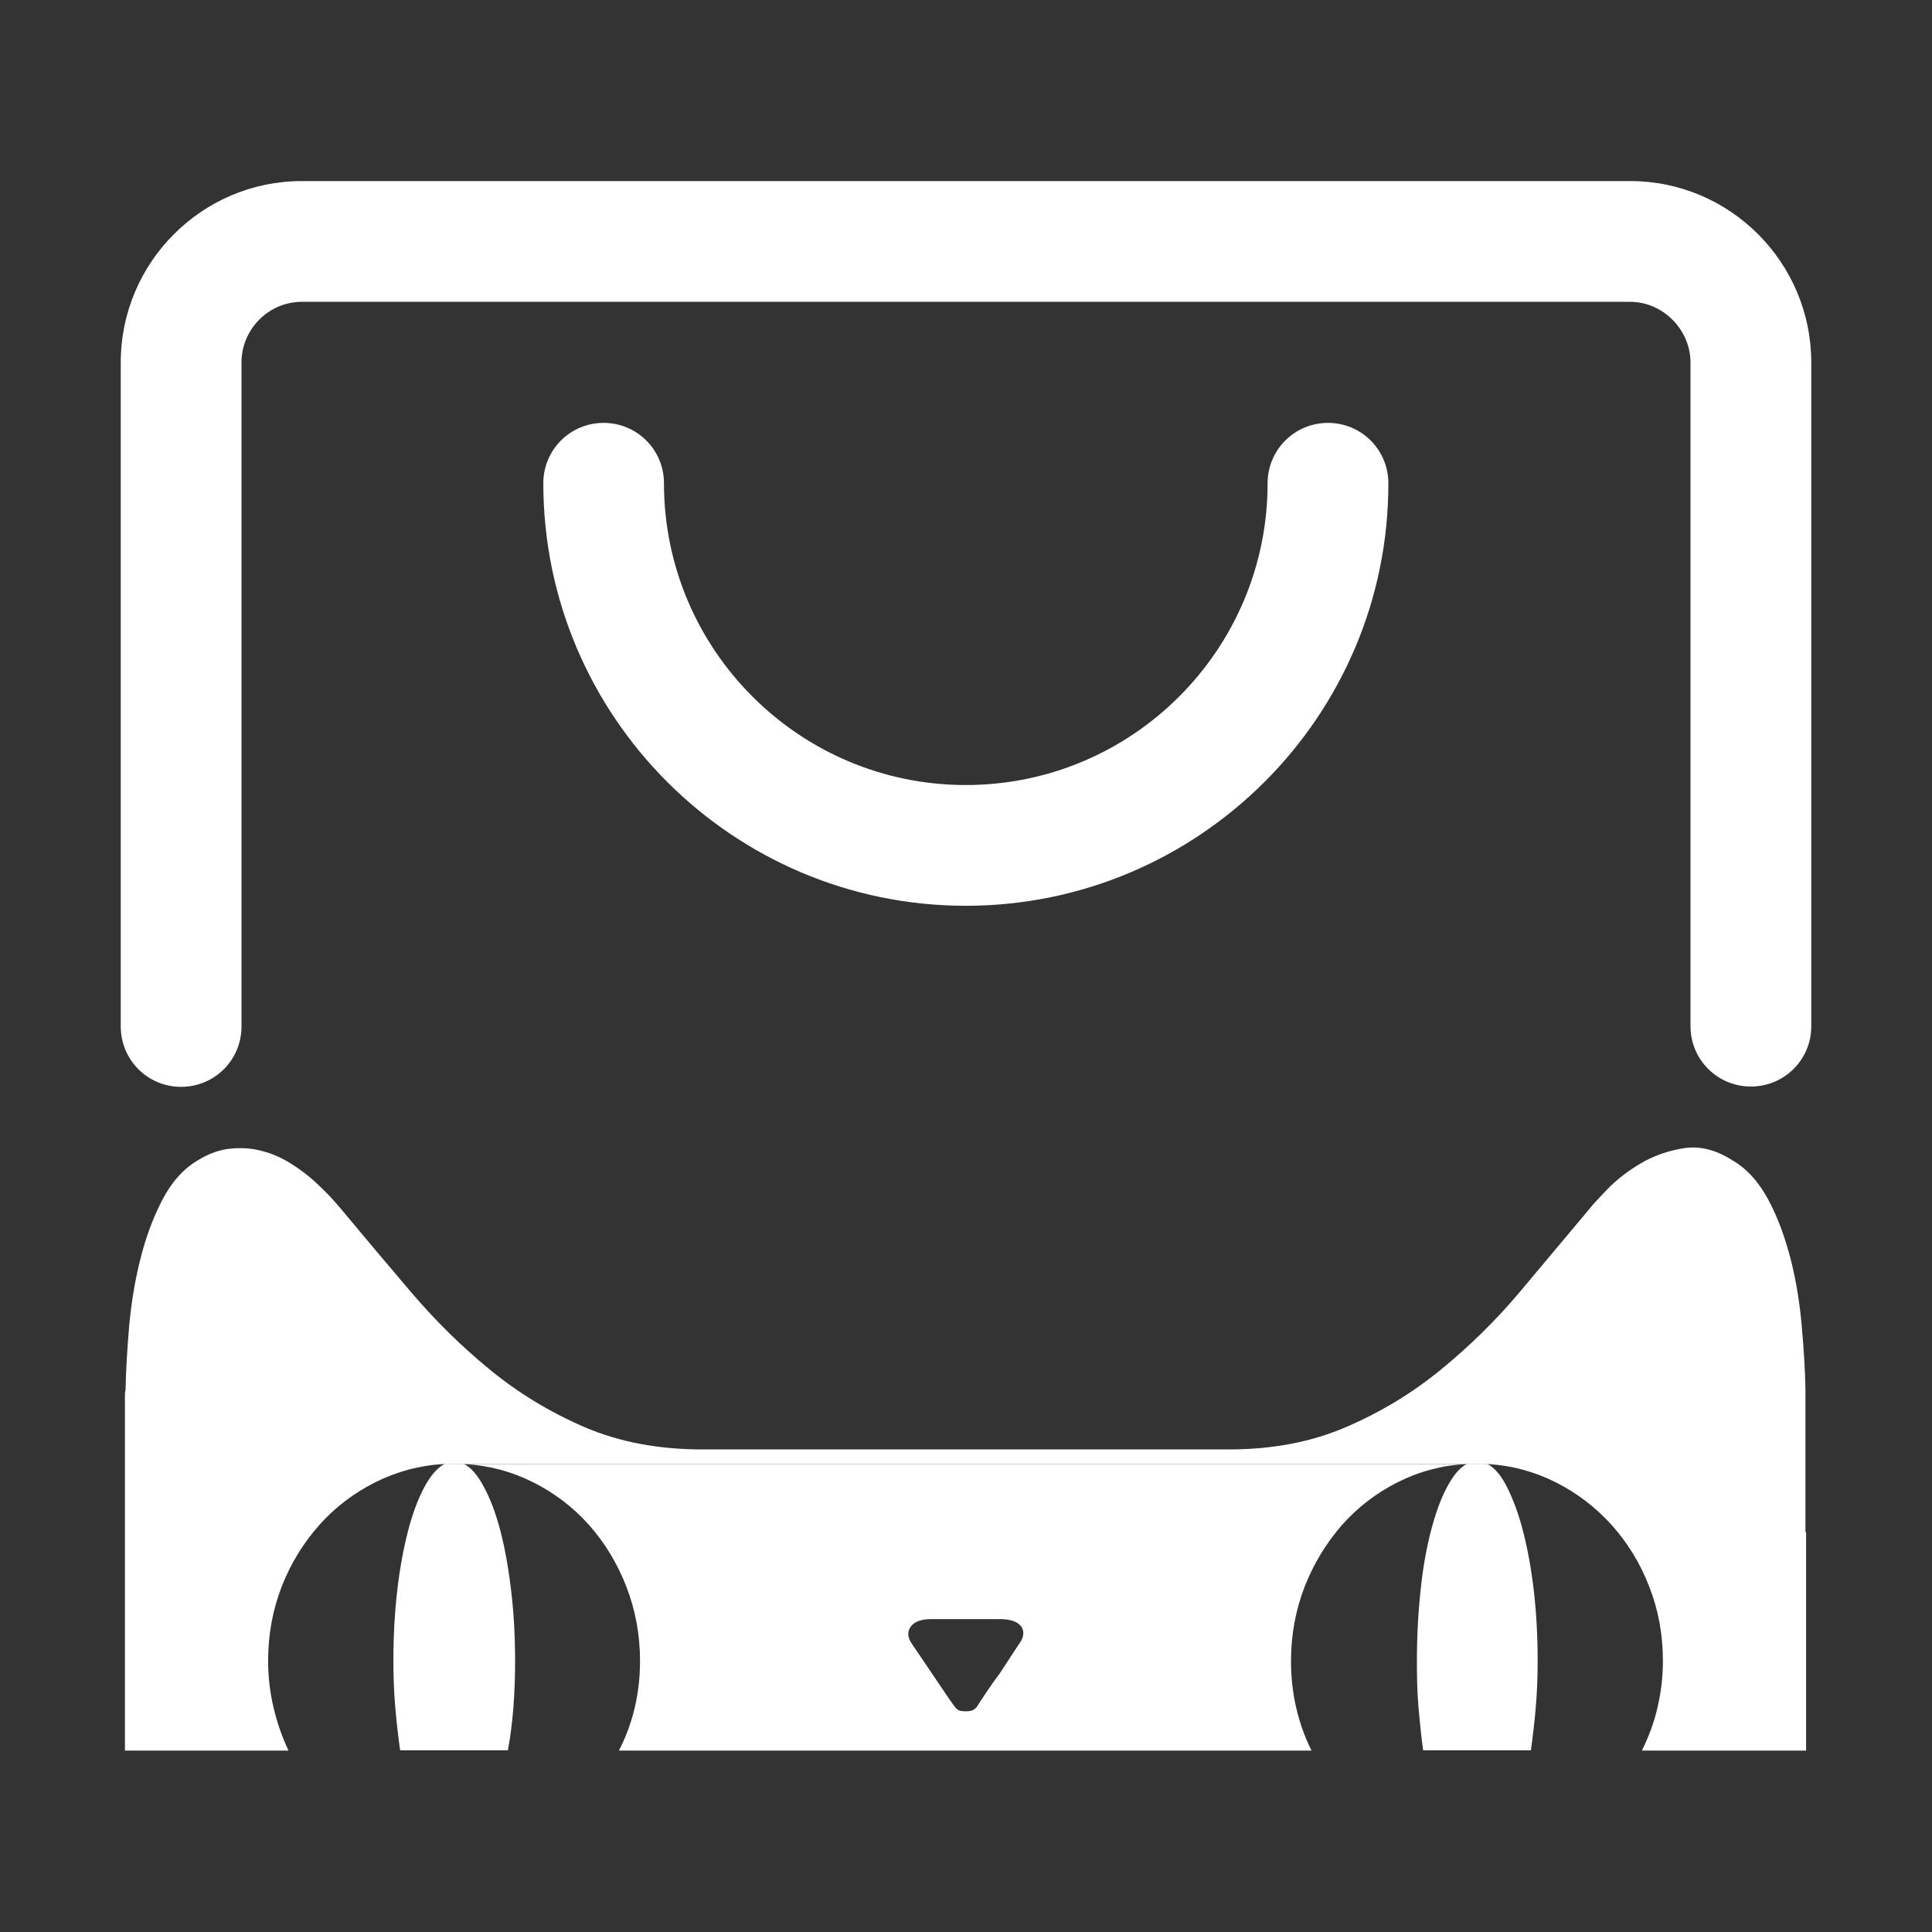 <svg width="18" height="18" viewBox="0 0 18 18" fill="none" xmlns="http://www.w3.org/2000/svg">
<rect x="0" y="0" width="18" height="18" fill="#333333" stroke="none"/>
<path d="M13.664 13.64C13.682 13.631 13.697 13.628 13.712 13.622C13.725 13.619 13.74 13.616 13.761 13.616C13.788 13.616 13.818 13.625 13.855 13.64" fill="white"/>
<path d="M4.14 13.64C4.073 13.676 4.01 13.749 3.952 13.858C3.895 13.966 3.843 14.102 3.801 14.266C3.759 14.429 3.725 14.611 3.701 14.819C3.677 15.025 3.665 15.245 3.665 15.478C3.665 15.63 3.671 15.772 3.683 15.911C3.695 16.05 3.71 16.18 3.728 16.307H4.732C4.778 16.059 4.799 15.781 4.799 15.478C4.799 15.245 4.787 15.025 4.762 14.819C4.738 14.614 4.705 14.429 4.663 14.266C4.62 14.102 4.569 13.966 4.511 13.858C4.454 13.749 4.39 13.673 4.324 13.64" fill="white"/>
<path d="M13.664 13.64C13.598 13.676 13.537 13.749 13.48 13.858C13.422 13.966 13.374 14.102 13.331 14.266C13.289 14.429 13.256 14.611 13.235 14.819C13.213 15.025 13.201 15.245 13.201 15.478C13.201 15.63 13.204 15.772 13.216 15.911C13.229 16.05 13.241 16.18 13.259 16.307H14.263C14.281 16.18 14.296 16.05 14.308 15.911C14.32 15.772 14.326 15.63 14.326 15.478C14.326 15.245 14.314 15.025 14.29 14.819C14.266 14.614 14.232 14.429 14.19 14.266C14.148 14.102 14.096 13.966 14.042 13.858C13.988 13.749 13.924 13.673 13.858 13.64" fill="white"/>
<path d="M4.324 13.64C4.551 13.652 4.765 13.709 4.965 13.809C5.165 13.909 5.34 14.042 5.488 14.208C5.636 14.375 5.751 14.565 5.836 14.783C5.92 15.001 5.963 15.23 5.963 15.475C5.963 15.778 5.896 16.059 5.766 16.31H12.219C12.092 16.053 12.028 15.775 12.028 15.475C12.028 15.23 12.071 15.001 12.155 14.783C12.24 14.565 12.358 14.375 12.503 14.208C12.651 14.042 12.824 13.909 13.023 13.809C13.223 13.709 13.434 13.652 13.661 13.64H4.324ZM9.491 15.321L9.313 15.593C9.271 15.648 9.234 15.702 9.195 15.759C9.159 15.814 9.126 15.862 9.101 15.902C9.095 15.911 9.083 15.92 9.071 15.929C9.059 15.938 9.032 15.944 8.996 15.944C8.959 15.944 8.935 15.938 8.923 15.929C8.911 15.92 8.902 15.911 8.896 15.902C8.866 15.862 8.832 15.814 8.796 15.759L8.684 15.593L8.5 15.321C8.454 15.258 8.451 15.203 8.485 15.155C8.521 15.106 8.584 15.085 8.678 15.085H9.319C9.416 15.085 9.482 15.109 9.516 15.155C9.546 15.203 9.54 15.258 9.491 15.321Z" fill="white"/>
<path d="M13.854 13.64C14.081 13.652 14.293 13.71 14.492 13.809C14.692 13.909 14.864 14.042 15.016 14.208C15.164 14.375 15.282 14.565 15.366 14.783C15.451 15.001 15.493 15.23 15.493 15.475C15.493 15.627 15.475 15.769 15.442 15.911C15.409 16.053 15.36 16.183 15.297 16.31H16.827V14.275H16.821V13.008V13.002V12.947C16.818 12.769 16.806 12.576 16.787 12.361C16.769 12.149 16.736 11.941 16.685 11.738C16.633 11.536 16.567 11.351 16.479 11.185C16.391 11.018 16.279 10.891 16.14 10.81C15.983 10.71 15.832 10.674 15.684 10.698C15.536 10.722 15.4 10.771 15.279 10.843C15.158 10.916 15.055 10.997 14.97 11.085C14.886 11.173 14.828 11.236 14.801 11.272C14.592 11.52 14.378 11.777 14.157 12.04C13.936 12.303 13.691 12.542 13.425 12.76C13.159 12.978 12.866 13.156 12.542 13.295C12.222 13.434 11.856 13.504 11.451 13.504H11.061H8.995H8.989H6.924H6.54C6.132 13.504 5.766 13.434 5.443 13.295C5.122 13.156 4.829 12.978 4.563 12.76C4.297 12.542 4.055 12.303 3.831 12.04C3.607 11.777 3.393 11.523 3.184 11.272C3.166 11.248 3.132 11.212 3.09 11.164C3.045 11.115 2.99 11.061 2.927 11.003C2.863 10.946 2.791 10.891 2.709 10.84C2.628 10.789 2.54 10.749 2.446 10.725C2.352 10.698 2.256 10.692 2.153 10.701C2.05 10.71 1.947 10.746 1.844 10.81C1.705 10.891 1.596 11.018 1.509 11.185C1.424 11.351 1.355 11.536 1.306 11.738C1.255 11.941 1.222 12.146 1.203 12.361C1.185 12.573 1.173 12.769 1.17 12.947C1.167 12.957 1.164 12.972 1.164 13.002V13.008V14.275V16.31H2.688C2.628 16.183 2.582 16.05 2.549 15.911C2.516 15.772 2.498 15.627 2.498 15.475C2.498 15.23 2.54 15.001 2.624 14.783C2.709 14.565 2.827 14.375 2.975 14.208C3.123 14.042 3.299 13.909 3.498 13.809C3.698 13.71 3.91 13.652 4.136 13.64" fill="white"/>
<path d="M4.139 13.64C4.158 13.631 4.176 13.628 4.191 13.622C4.206 13.619 4.221 13.616 4.236 13.616C4.254 13.616 4.269 13.619 4.285 13.622C4.297 13.625 4.312 13.631 4.327 13.64" fill="white"/>
<path d="M16.313 10.123C16.001 10.123 15.75 9.872 15.75 9.561V3.377C15.75 3.072 15.493 2.812 15.188 2.812H2.812C2.504 2.812 2.25 3.066 2.25 3.377V9.564C2.25 9.875 1.999 10.126 1.687 10.126C1.376 10.126 1.125 9.875 1.125 9.564L1.125 3.377C1.125 2.446 1.881 1.687 2.812 1.687H15.188C16.119 1.687 16.875 2.446 16.875 3.377V9.564C16.875 9.872 16.624 10.123 16.313 10.123Z" fill="white"/>
<path d="M8.998 8.439C6.827 8.439 5.062 6.673 5.062 4.502C5.062 4.191 5.312 3.94 5.624 3.94C5.935 3.94 6.186 4.191 6.186 4.502C6.186 6.053 7.447 7.314 8.998 7.314C10.55 7.314 11.81 6.053 11.81 4.502C11.81 4.191 12.061 3.94 12.373 3.94C12.684 3.94 12.935 4.191 12.935 4.502C12.938 6.673 11.169 8.439 8.998 8.439Z" fill="white"/>
</svg>
